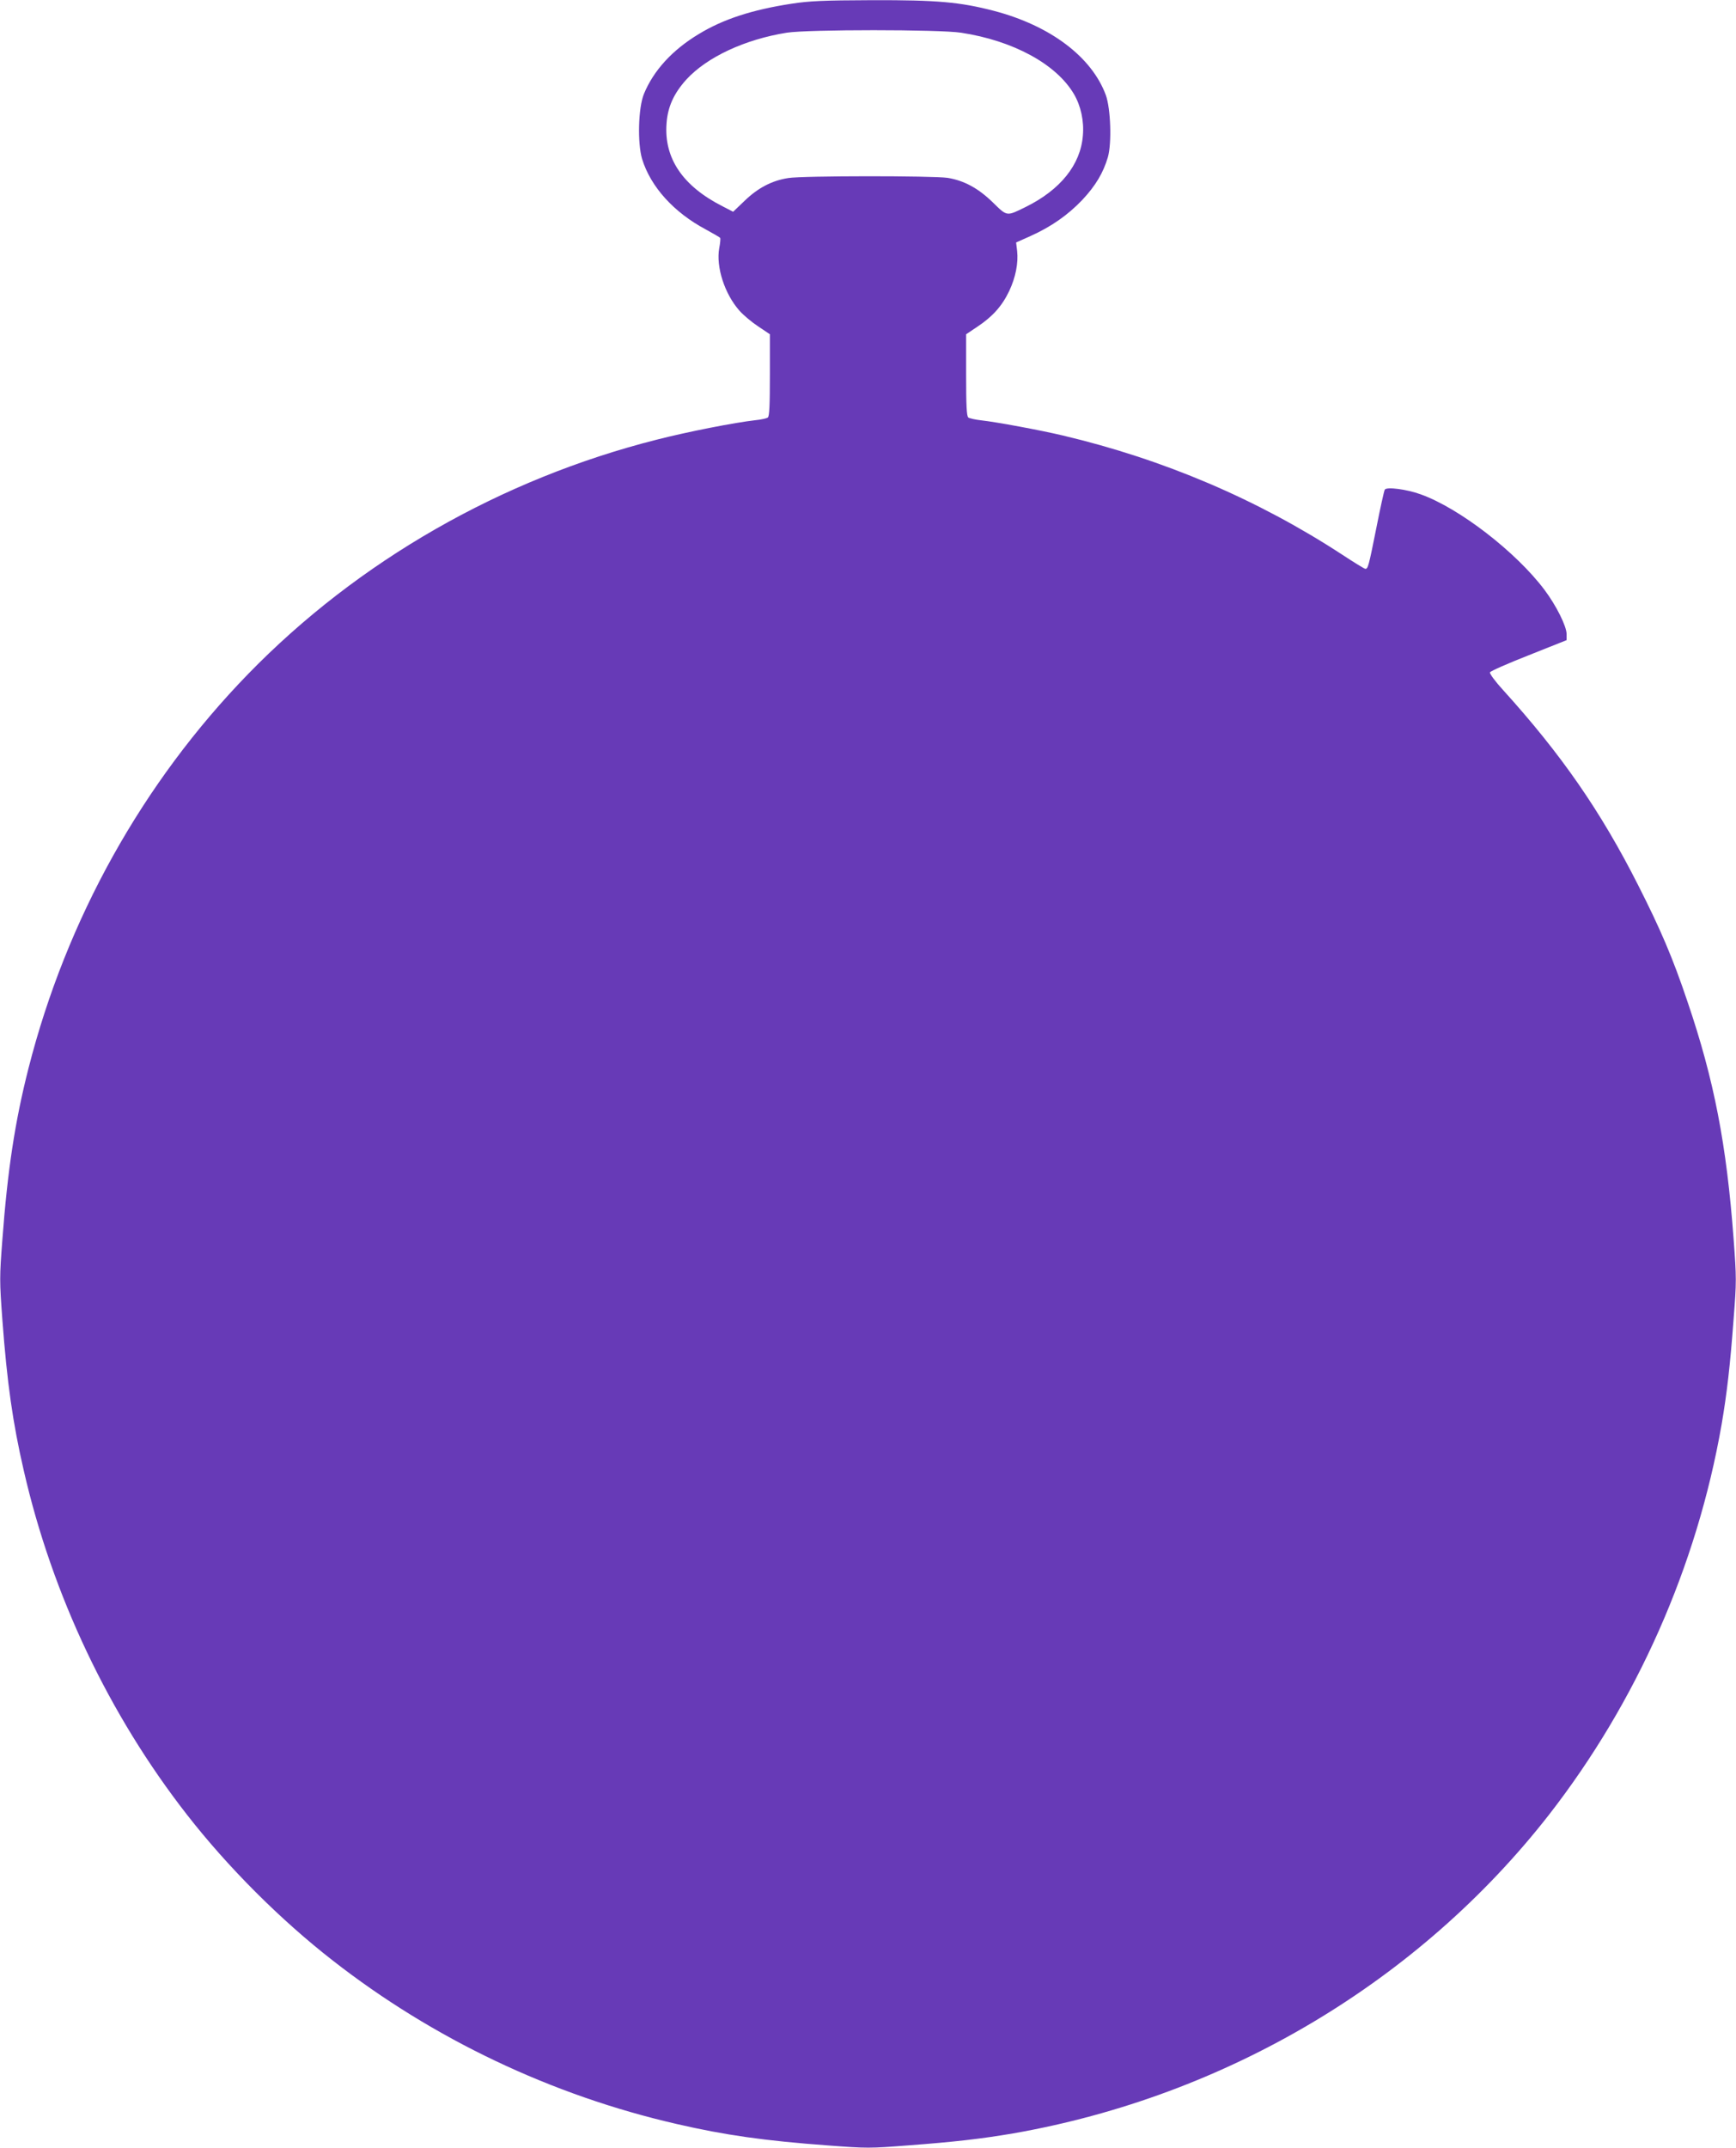 <?xml version="1.0" standalone="no"?>
<!DOCTYPE svg PUBLIC "-//W3C//DTD SVG 20010904//EN"
 "http://www.w3.org/TR/2001/REC-SVG-20010904/DTD/svg10.dtd">
<svg version="1.0" xmlns="http://www.w3.org/2000/svg"
 width="1035pt" height="1280pt" viewBox="0 0 1035 1280"
 preserveAspectRatio="xMidYMid meet">
<g transform="translate(0,1280) scale(0.1,-0.1)"
fill="#673ab7" stroke="none">
<path d="M4720 12778 c-235 -36 -408 -92 -554 -181 -158 -95 -270 -218 -327
-357 -34 -83 -39 -292 -11 -387 51 -166 189 -319 381 -421 44 -24 82 -46 85
-50 2 -4 0 -31 -6 -61 -20 -111 32 -273 121 -373 23 -26 73 -68 111 -93 l70
-47 0 -243 c0 -182 -3 -245 -12 -253 -7 -5 -40 -13 -73 -16 -125 -14 -405 -69
-589 -116 -929 -235 -1782 -724 -2436 -1396 -631 -649 -1084 -1463 -1310
-2350 -81 -318 -125 -608 -156 -1023 -17 -223 -17 -243 0 -475 28 -376 62
-616 128 -901 170 -742 508 -1454 973 -2050 245 -314 556 -625 868 -868 599
-468 1306 -804 2052 -975 286 -66 523 -100 906 -128 224 -17 248 -17 465 0
283 21 446 40 634 72 1270 222 2418 904 3195 1899 523 672 882 1481 1029 2325
32 187 51 351 72 633 17 218 17 241 0 470 -42 565 -116 950 -275 1417 -88 262
-161 432 -296 698 -223 440 -458 778 -803 1159 -47 51 -82 99 -79 106 2 7 106
53 231 102 l226 90 0 36 c0 47 -62 171 -132 264 -169 225 -508 487 -738 569
-82 30 -203 46 -214 28 -4 -6 -27 -110 -51 -232 -45 -225 -49 -240 -65 -240
-5 0 -67 38 -137 84 -505 330 -1067 569 -1668 711 -131 31 -394 80 -485 90
-36 4 -71 12 -77 17 -10 8 -13 71 -13 253 l0 243 70 47 c88 59 144 121 187
211 38 81 55 166 47 239 l-6 50 85 38 c125 56 224 126 309 215 80 85 126 163
153 255 24 84 17 289 -12 370 -84 228 -331 414 -666 502 -204 53 -339 65 -726
64 -296 -1 -377 -5 -481 -21z m1010 -173 c310 -47 568 -187 673 -366 41 -70
61 -161 53 -248 -14 -173 -134 -322 -340 -424 -116 -57 -110 -58 -196 26 -87
85 -172 131 -270 147 -86 13 -865 13 -950 -1 -98 -15 -181 -59 -260 -135 l-69
-66 -62 32 c-239 121 -351 287 -335 495 7 99 44 179 118 261 123 134 349 239
598 279 126 20 910 20 1040 0z"/>
</g>
</svg>

